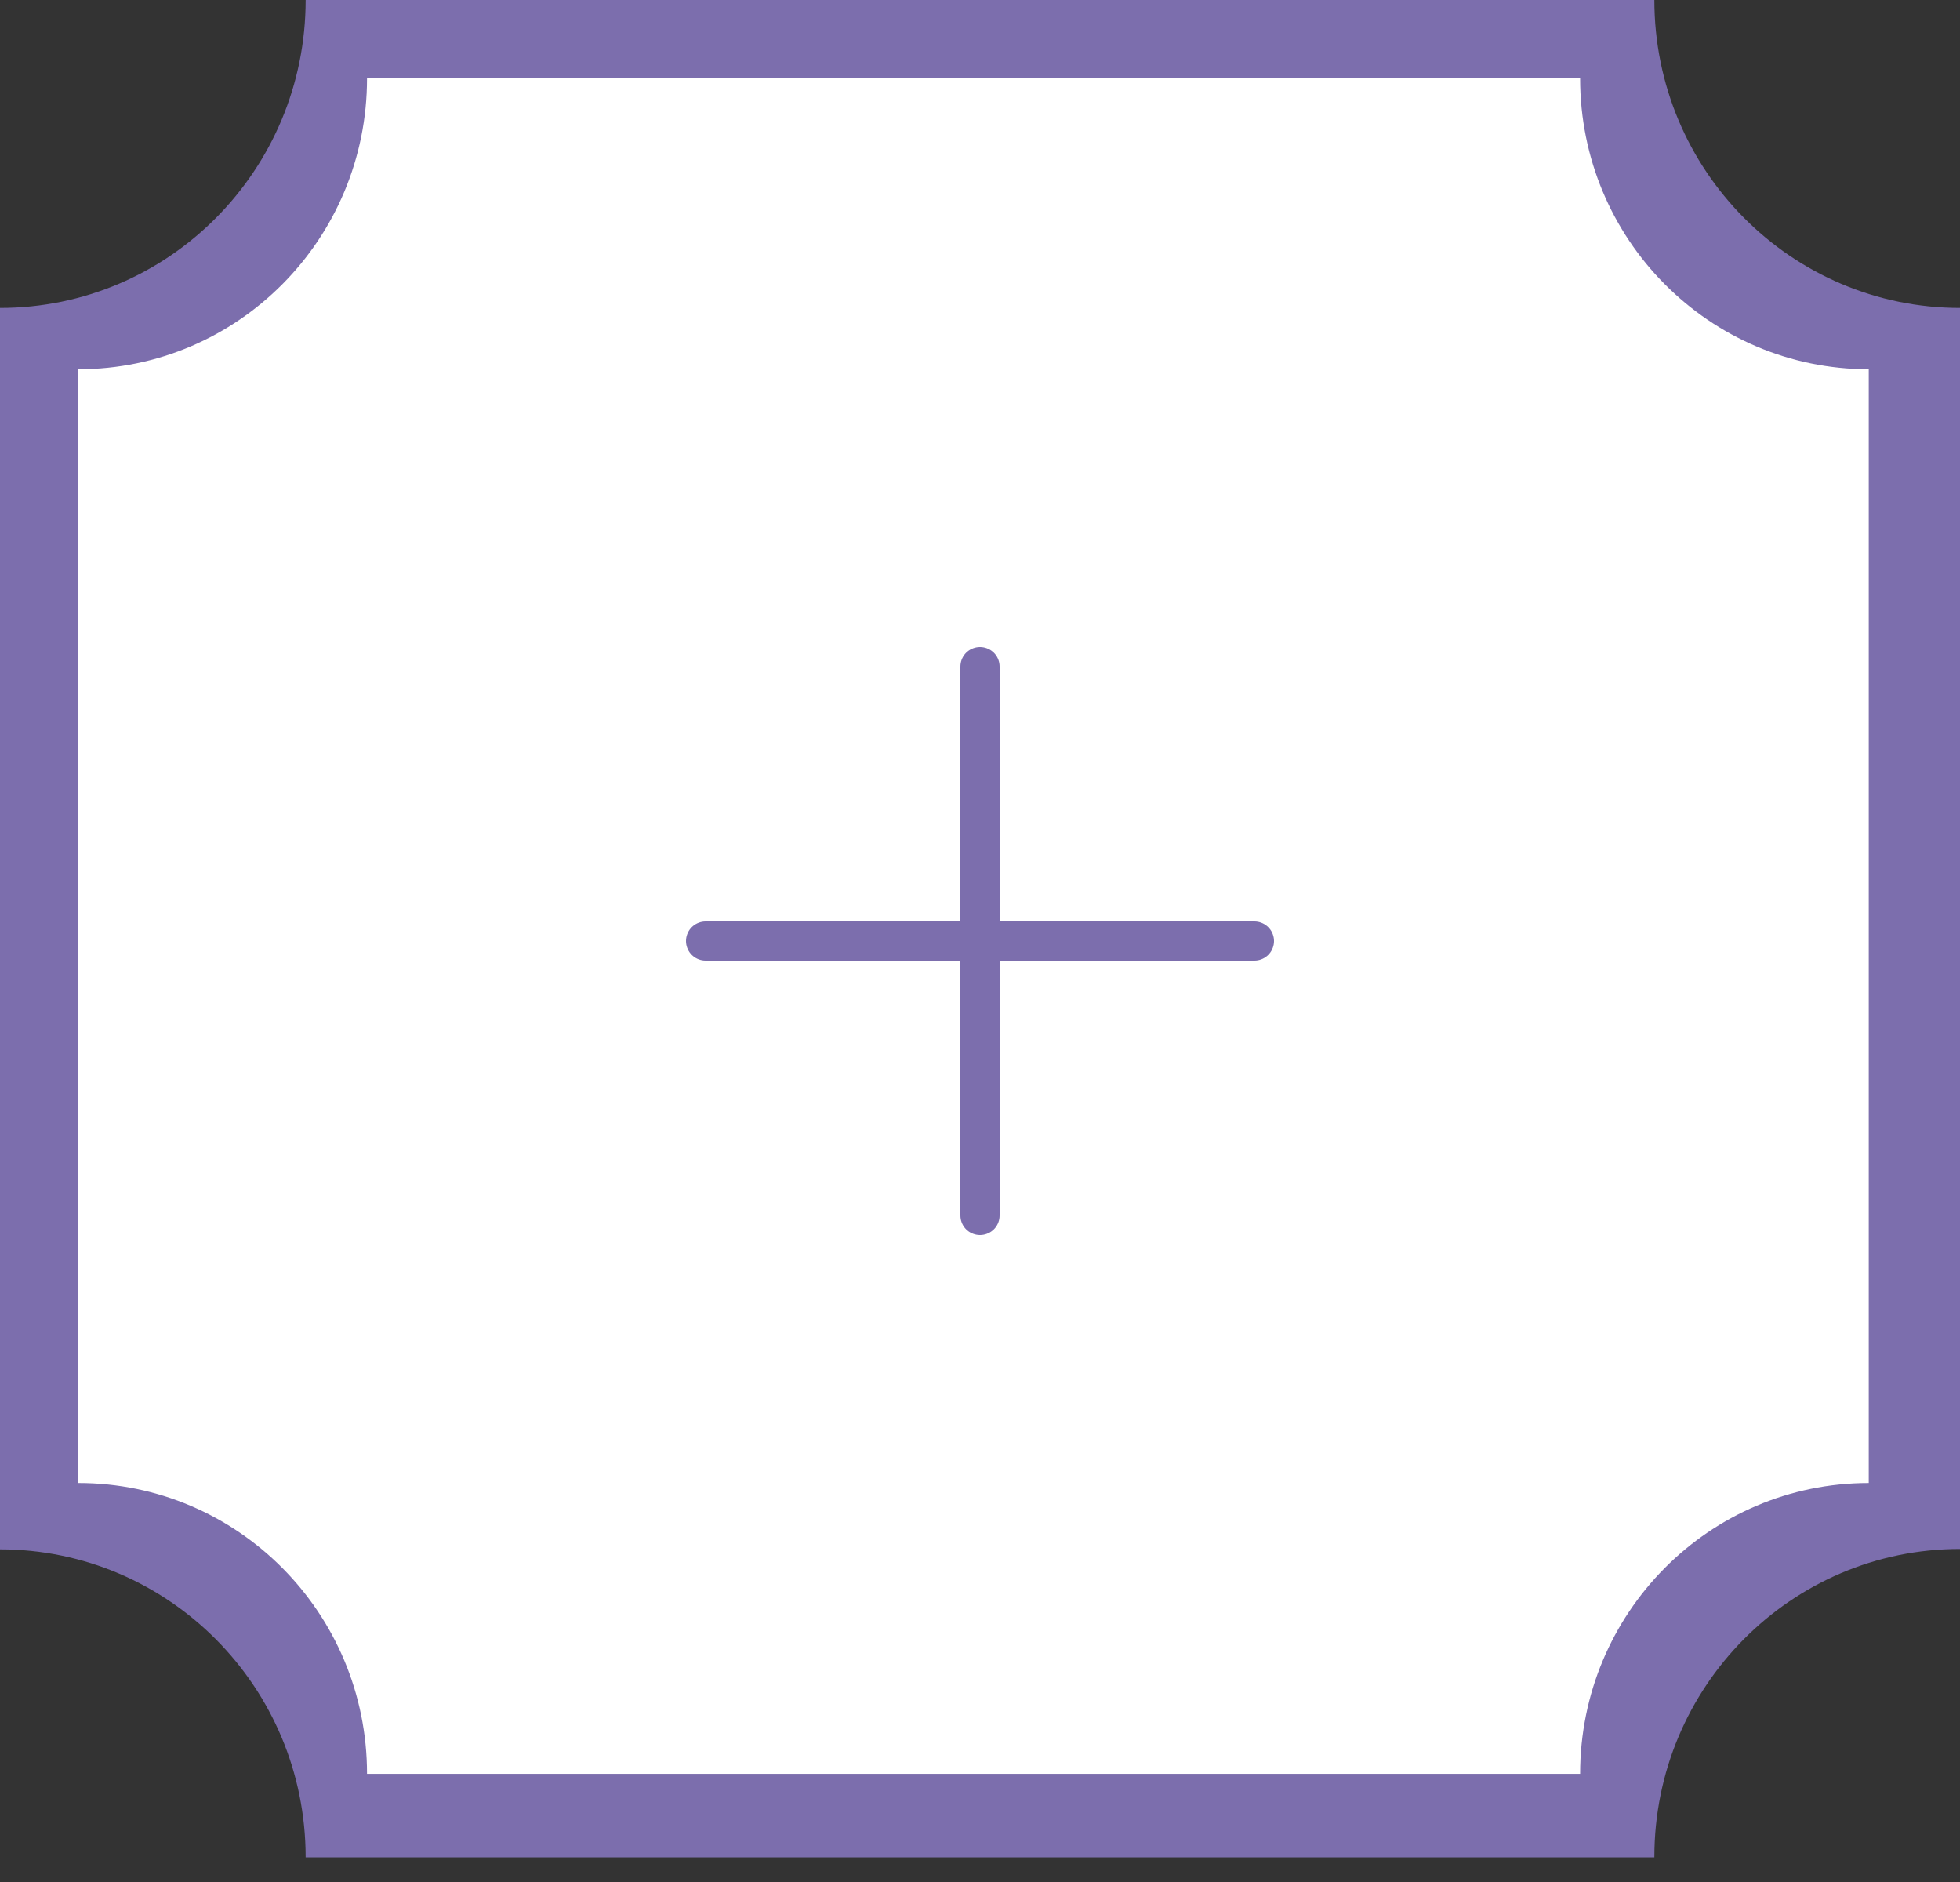 <svg width="50" height="48" viewBox="0 0 50 48" fill="none" xmlns="http://www.w3.org/2000/svg">
<rect x="0" y="0" width="50" height="48" fill="#333333" stroke="none"/>
<path d="M42.203 47.37H7.797C7.797 43.027 4.301 39.516 0 39.516V7.854C4.312 7.854 7.797 4.333 7.797 0H42.203C42.203 4.343 45.699 7.854 50 7.854V39.506C45.688 39.506 42.203 43.027 42.203 47.36" fill="#7C6EAD"/>
<path d="M40.309 45.241H9.363C9.363 41.143 6.068 37.824 2 37.824V9.417C6.068 9.417 9.363 6.098 9.363 2H40.309C40.309 6.098 43.603 9.417 47.672 9.417V37.824C43.603 37.824 40.309 41.143 40.309 45.241Z" fill="white"/>
<path d="M25 17V31" stroke="#7C6EAD" stroke-linecap="round" stroke-linejoin="round"/>
<path d="M18 24H32" stroke="#7C6EAD" stroke-linecap="round" stroke-linejoin="round"/>
</svg>
